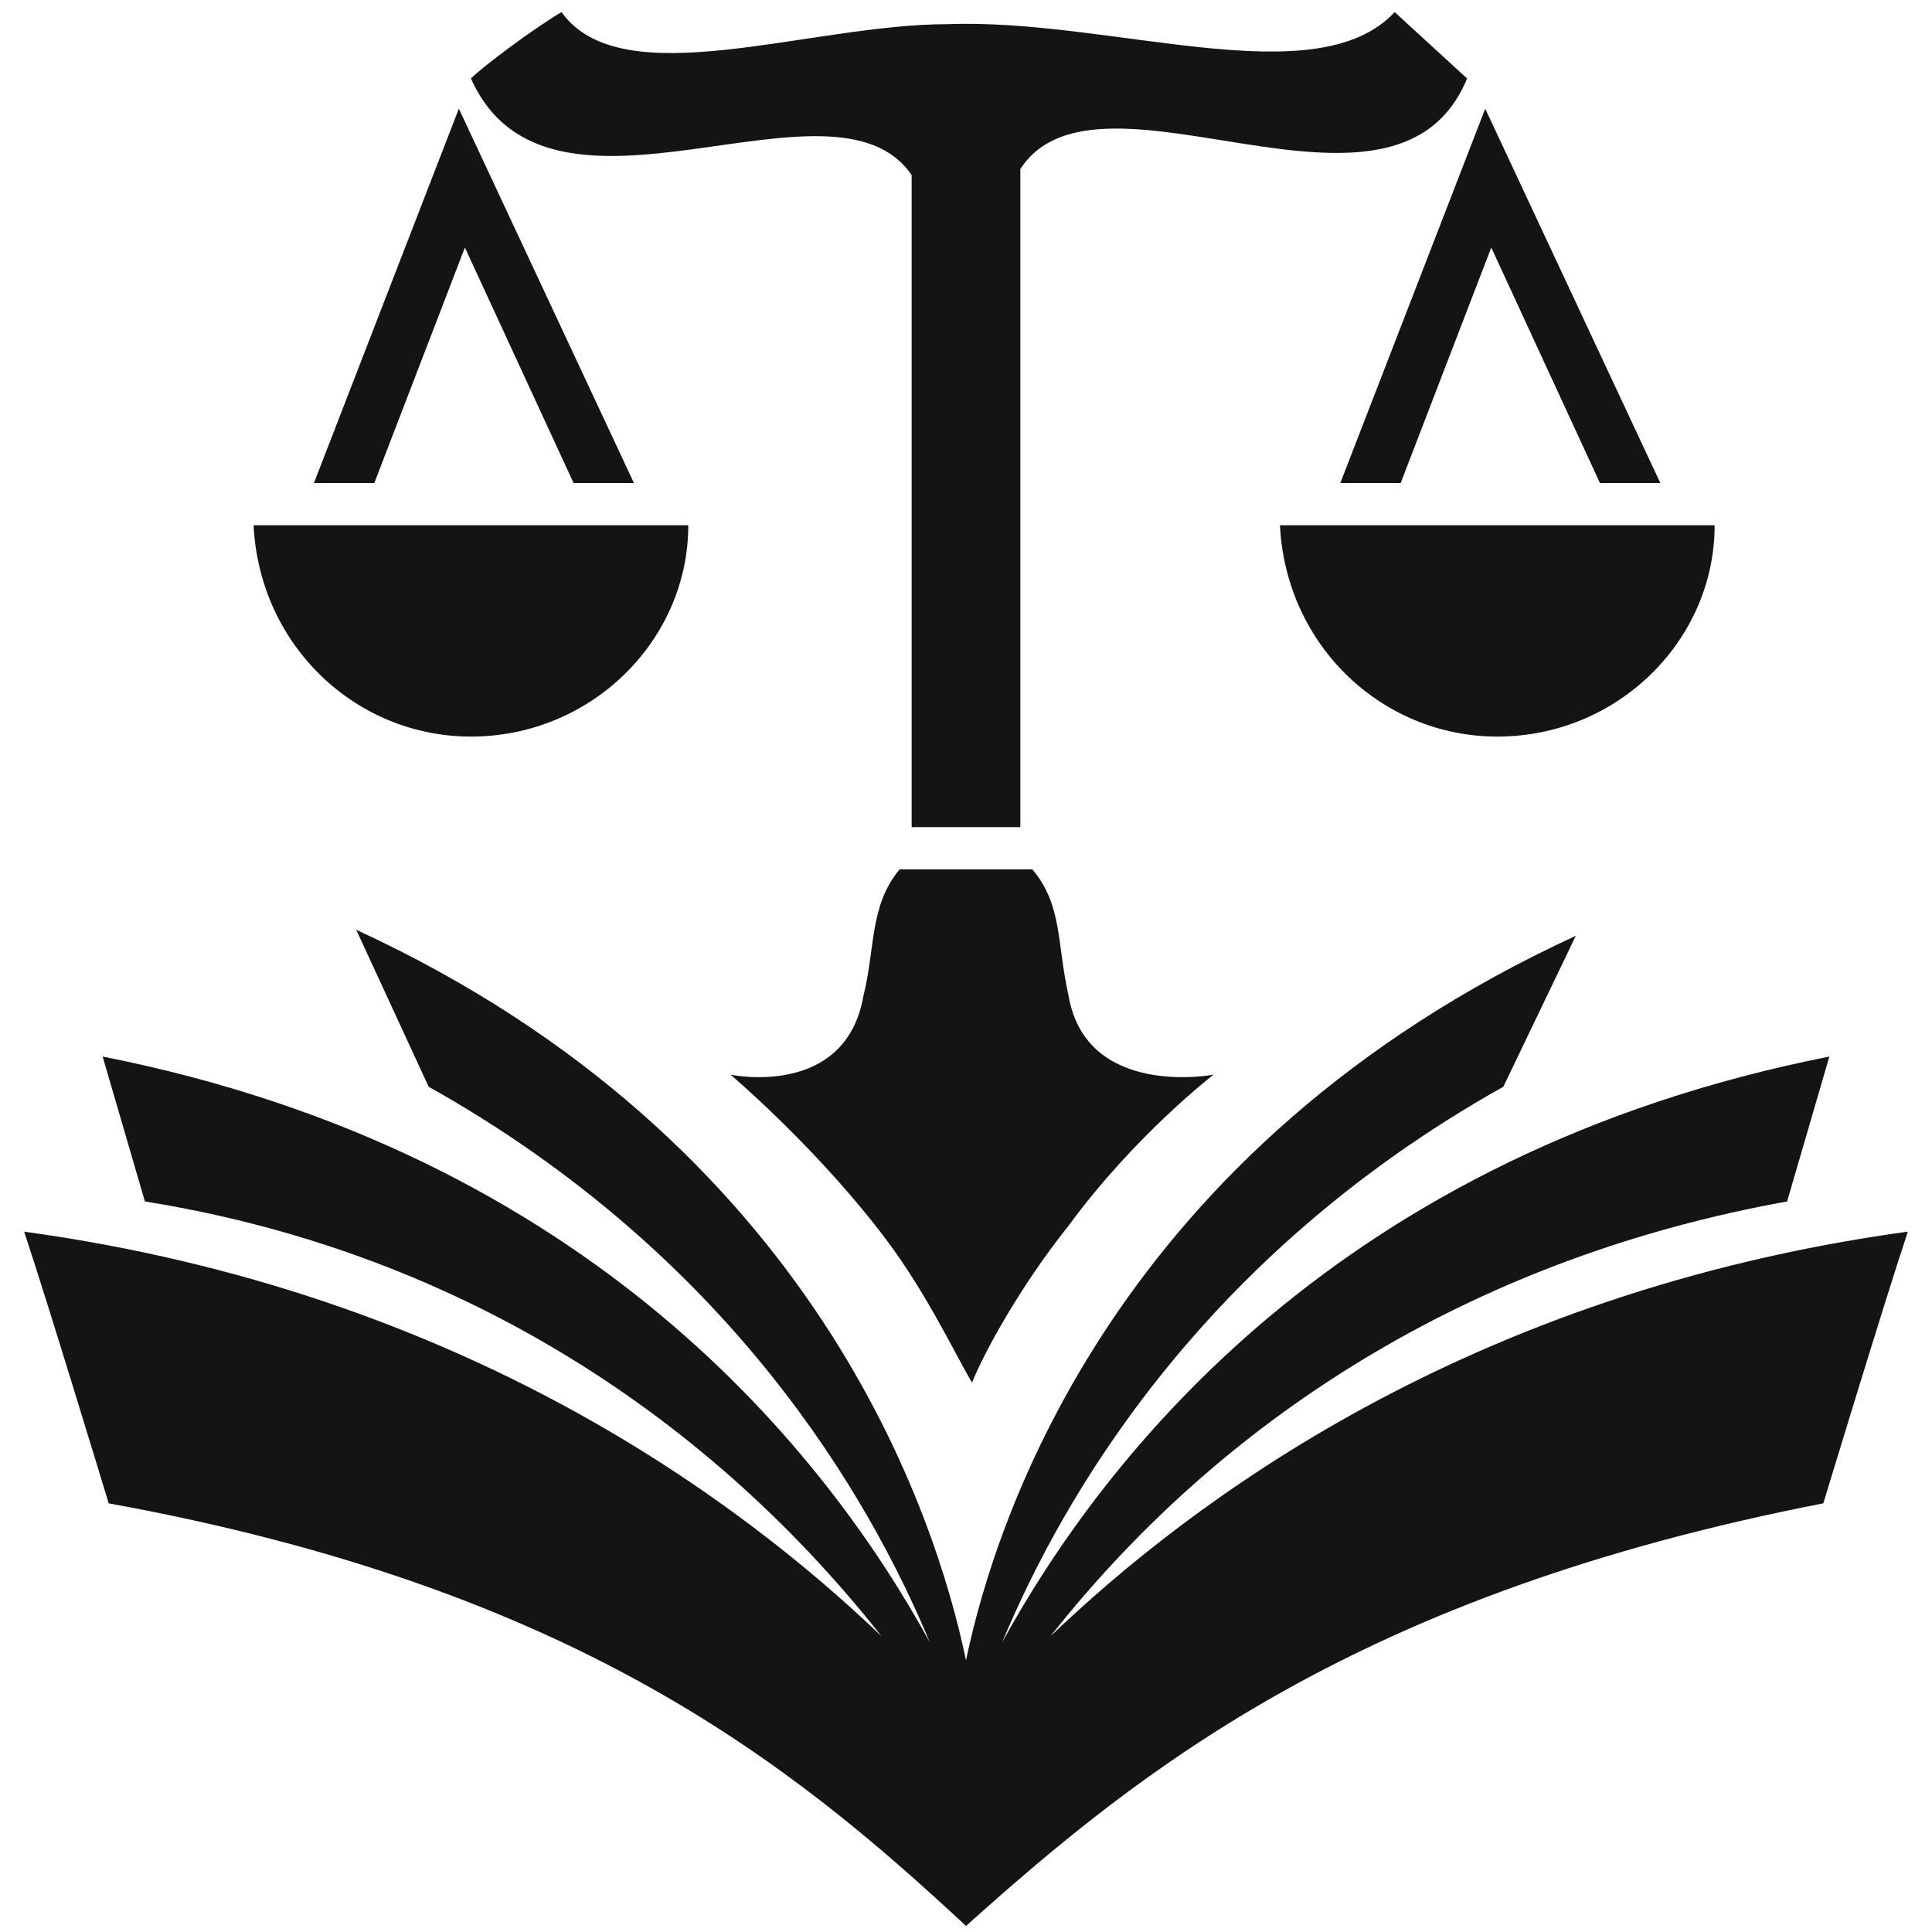 <?xml version="1.0" encoding="utf-8"?>
<!-- Generator: Adobe Illustrator 24.1.0, SVG Export Plug-In . SVG Version: 6.00 Build 0)  -->
<svg version="1.1" id="Layer_1" xmlns="http://www.w3.org/2000/svg" xmlns:xlink="http://www.w3.org/1999/xlink" x="0px" y="0px"
	 width="32px" height="32px" viewBox="0 0 32 32" style="enable-background:new 0 0 32 32;" xml:space="preserve">
<style type="text/css">
	.st0{fill:#141414;}
</style>
<g>
	<path class="st0" d="M17.4,27.1c3-3.8,7.2-6.3,12.2-7.2l0.7-2.4c-8.1,1.6-12,6.6-13.7,9.7c1-2.4,3.3-6.4,8.3-9.2l1.2-2.5
		C18.5,19,16.5,25.1,16,27.5c-0.5-2.4-2.5-8.6-10.1-12.1L7.1,18c5,2.8,7.3,6.8,8.3,9.2c-1.7-3.1-5.6-8.1-13.7-9.7l0.7,2.4
		c5,0.8,9.2,3.4,12.2,7.2c-2.3-2.2-6.9-5.7-14.2-6.7c0.4,1.2,1.4,4.5,1.4,4.5c7.7,1.4,11.3,4.3,14.2,7c2.9-2.6,6.5-5.5,14.2-7
		c0,0,1-3.3,1.4-4.5C24.3,21.4,19.7,24.9,17.4,27.1z"/>
	<polygon class="st0" points="23.2,8 24.7,4.1 26.5,8 27.5,8 24.6,1.8 22.2,8 	"/>
	<path class="st0" d="M21.2,8.7c0.1,2,1.7,3.5,3.6,3.5c2,0,3.6-1.6,3.6-3.5H21.2z"/>
	<polygon class="st0" points="6.2,8 7.7,4.1 9.5,8 10.5,8 7.6,1.8 5.2,8 	"/>
	<path class="st0" d="M4.2,8.7c0.1,2,1.7,3.5,3.6,3.5c2,0,3.6-1.6,3.6-3.5H4.2z"/>
	<path class="st0" d="M17.7,16.5c-0.2-0.9-0.1-1.5-0.6-2.1h-2.2c-0.5,0.6-0.4,1.3-0.6,2.1c-0.3,1.7-2.2,1.3-2.2,1.3s1.3,1.1,2.4,2.5
		c0.8,1,1.3,2.1,1.6,2.6c0.2-0.5,0.8-1.6,1.6-2.6c1.1-1.5,2.4-2.5,2.4-2.5S18,18.2,17.7,16.5z"/>
	<path class="st0" d="M23.1,0.2c-1.3,1.4-4.7,0.1-7.4,0.2c-2.3,0-5.4,1.2-6.4-0.2C8.8,0.5,8,1.1,7.8,1.3c1.3,2.9,6-0.3,7.3,1.6v10.8
		h1.8l0-10.9c1.3-2,6.2,1.4,7.4-1.5L23.1,0.2z"/>
</g>
</svg>
